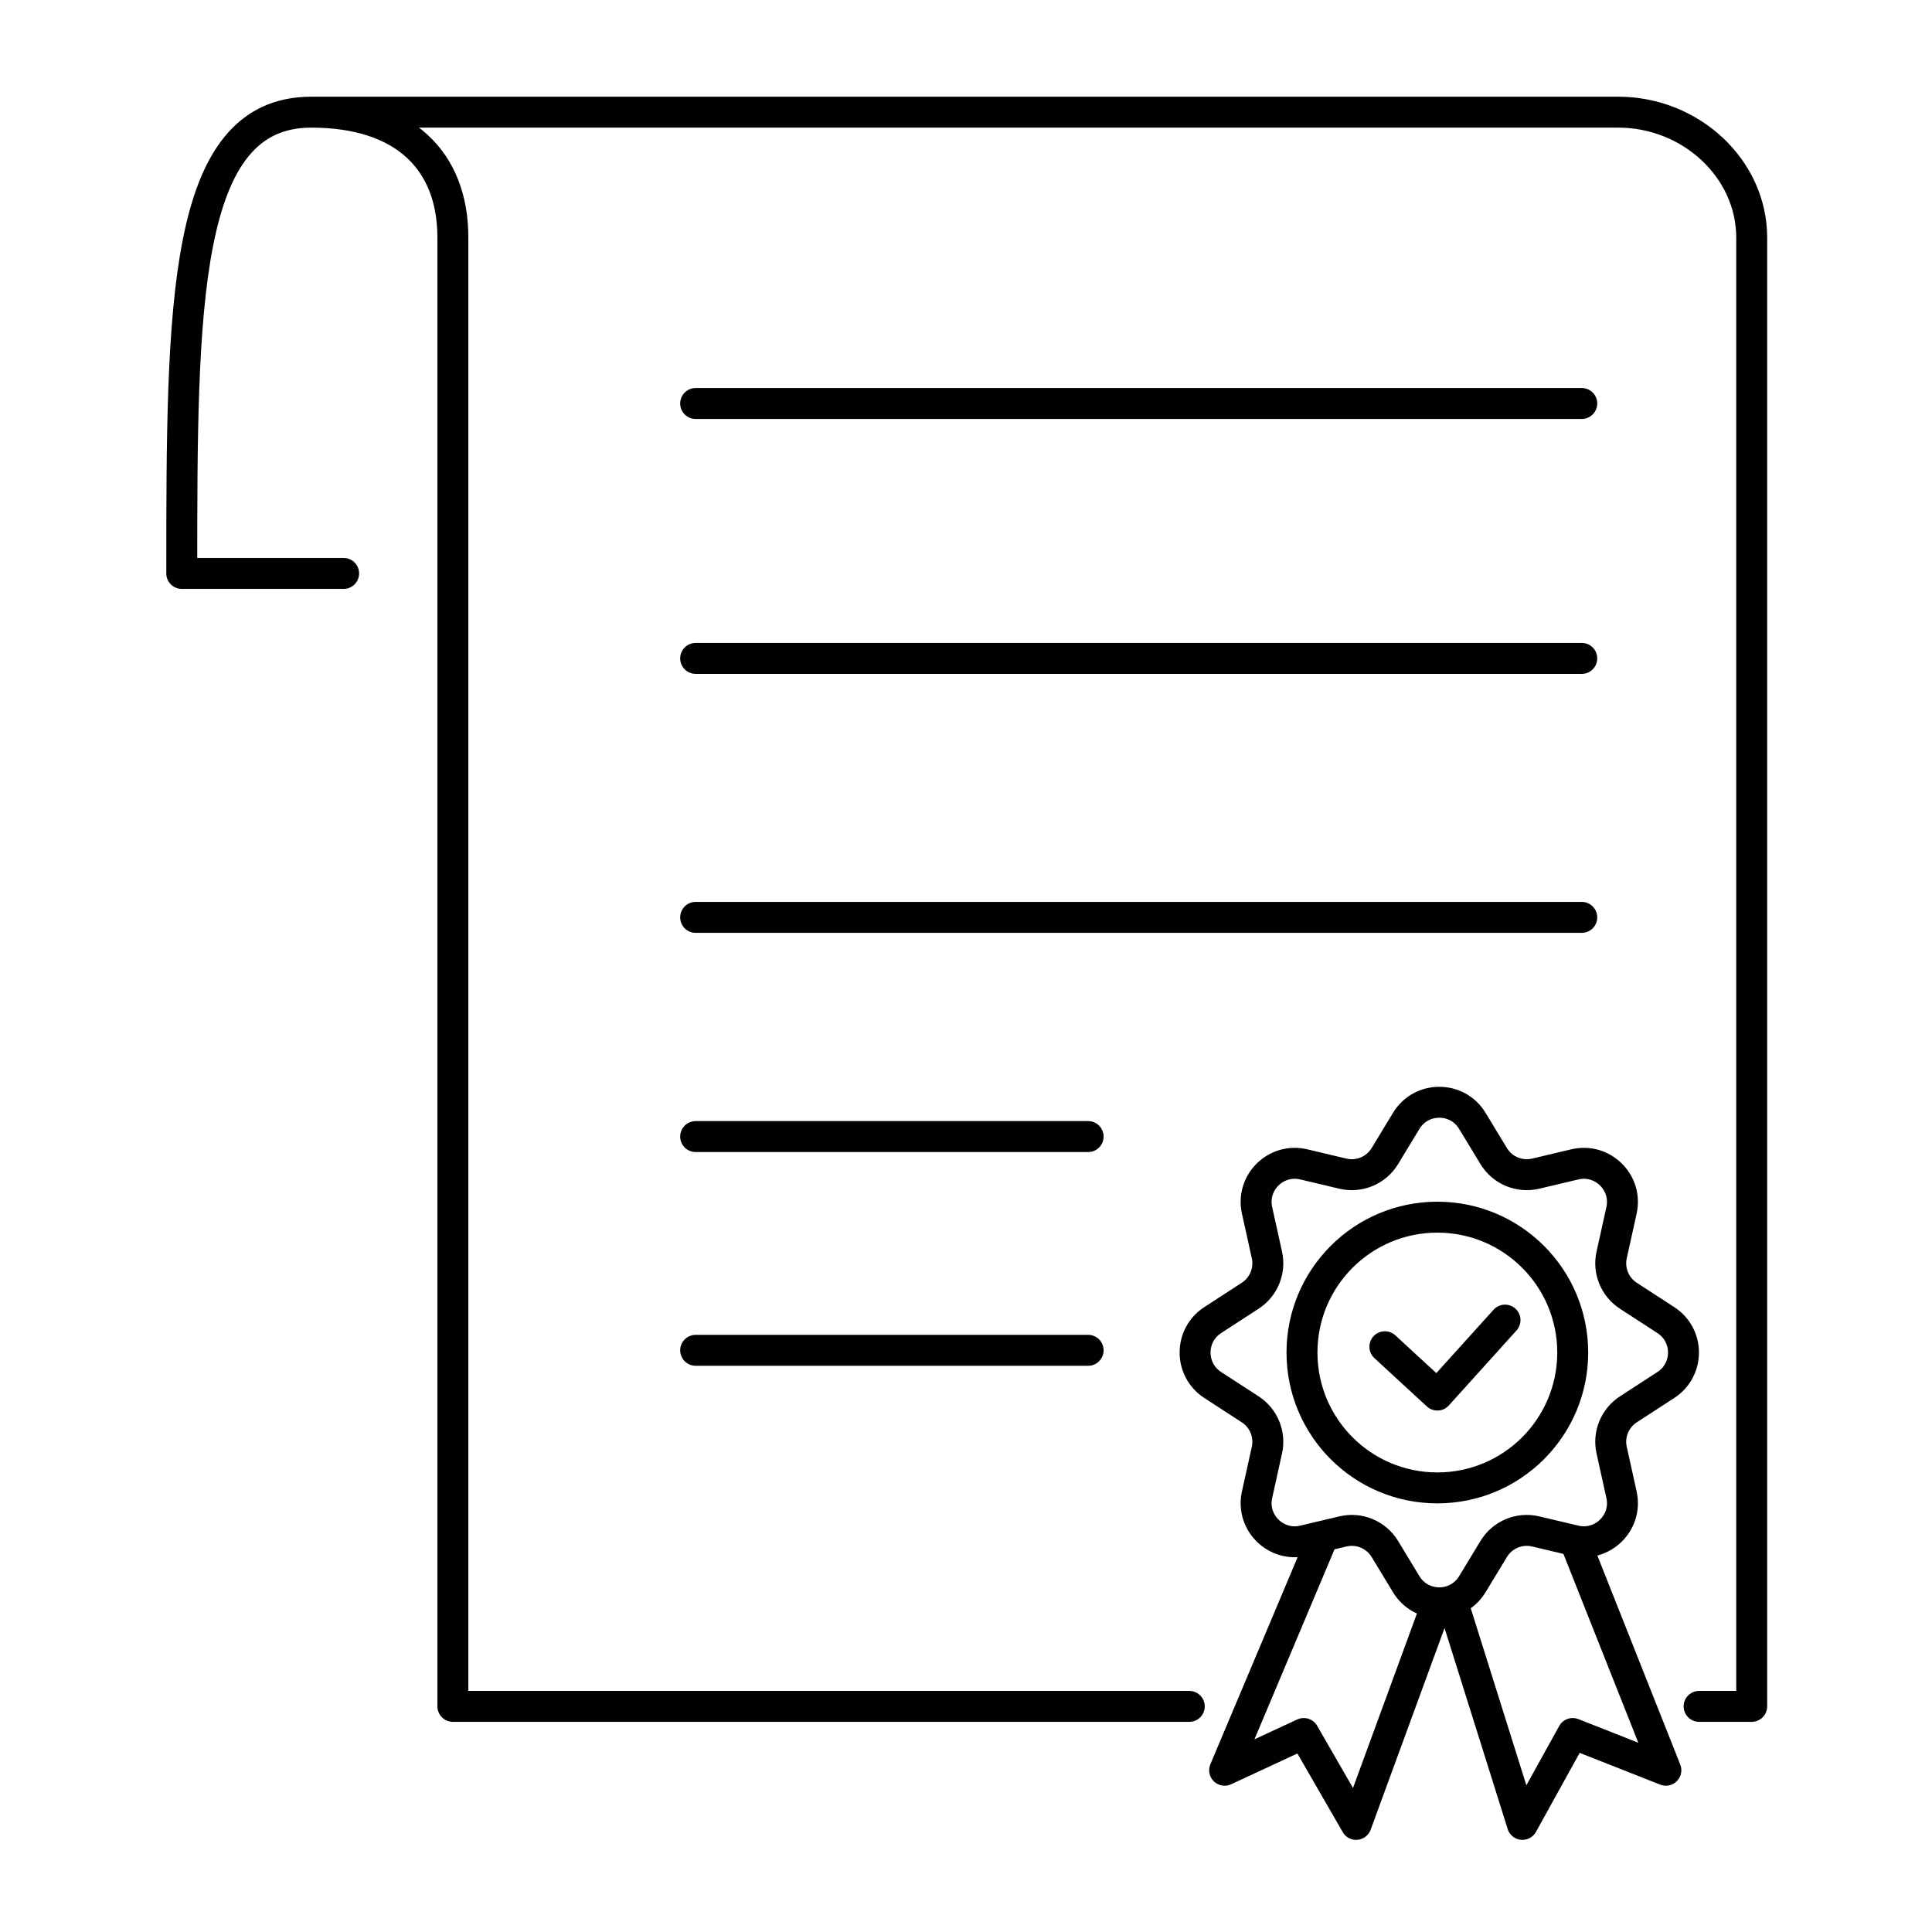 <?xml version="1.0" encoding="UTF-8"?> <svg xmlns="http://www.w3.org/2000/svg" width="200" height="200" viewBox="0 0 200 200" fill="none"><path d="M72.013 117.657H112.643M72.013 139.783H112.643M72.013 94.965H163.744M72.013 68.157H163.744M72.013 41.769H163.744M123.114 176.643H46.881V24.596C46.881 16.637 41.855 11.611 32.221 11.611M32.221 11.611C18.818 11.611 18.818 31.716 18.817 59.36V59.361H35.572M32.221 11.611H167.514C175.054 11.611 181.336 17.475 181.336 24.596V176.643H175.891M163.026 159.493L158.972 158.533C157.282 158.132 155.526 158.868 154.626 160.353L152.417 163.995C151.599 165.345 150.181 165.986 148.794 165.918M163.026 159.493C165.899 160.174 168.495 157.616 167.858 154.733L166.837 150.117C166.476 148.487 167.165 146.804 168.566 145.895L172.45 143.372C174.881 141.794 174.881 138.235 172.45 136.657L168.566 134.134C167.165 133.225 166.476 131.542 166.837 129.912L167.858 125.296C168.495 122.413 165.899 119.855 163.026 120.536L158.972 121.496C157.282 121.896 155.526 121.161 154.626 119.676L152.417 116.034C150.859 113.463 147.129 113.463 145.57 116.034L143.362 119.676C142.461 121.161 140.706 121.896 139.016 121.496L134.962 120.536C132.089 119.855 129.492 122.413 130.13 125.296L131.151 129.912C131.511 131.542 130.822 133.225 129.422 134.134L125.538 136.657C123.107 138.235 123.107 141.794 125.538 143.372L129.422 145.895C130.822 146.804 131.511 148.487 131.151 150.117L130.13 154.733C129.492 157.616 132.089 160.174 134.962 159.493L136.989 159.013M163.026 159.493L172.45 183.254L162.807 179.451L157.602 188.86L150.395 165.918M143.362 139.414L148.794 144.418L155.8 136.657M136.989 159.013L139.016 158.533C140.706 158.132 142.461 158.868 143.362 160.353L145.57 163.995C146.31 165.215 147.54 165.856 148.794 165.918M136.989 159.013L126.774 183.254L134.962 179.451L140.386 188.86L148.794 165.918M162.807 140.014C162.807 147.754 156.533 154.027 148.794 154.027C141.054 154.027 134.781 147.754 134.781 140.014C134.781 132.275 141.054 126.001 148.794 126.001C156.533 126.001 162.807 132.275 162.807 140.014Z" stroke="#010101" stroke-width="3.203" stroke-linecap="round" stroke-linejoin="round"></path></svg> 